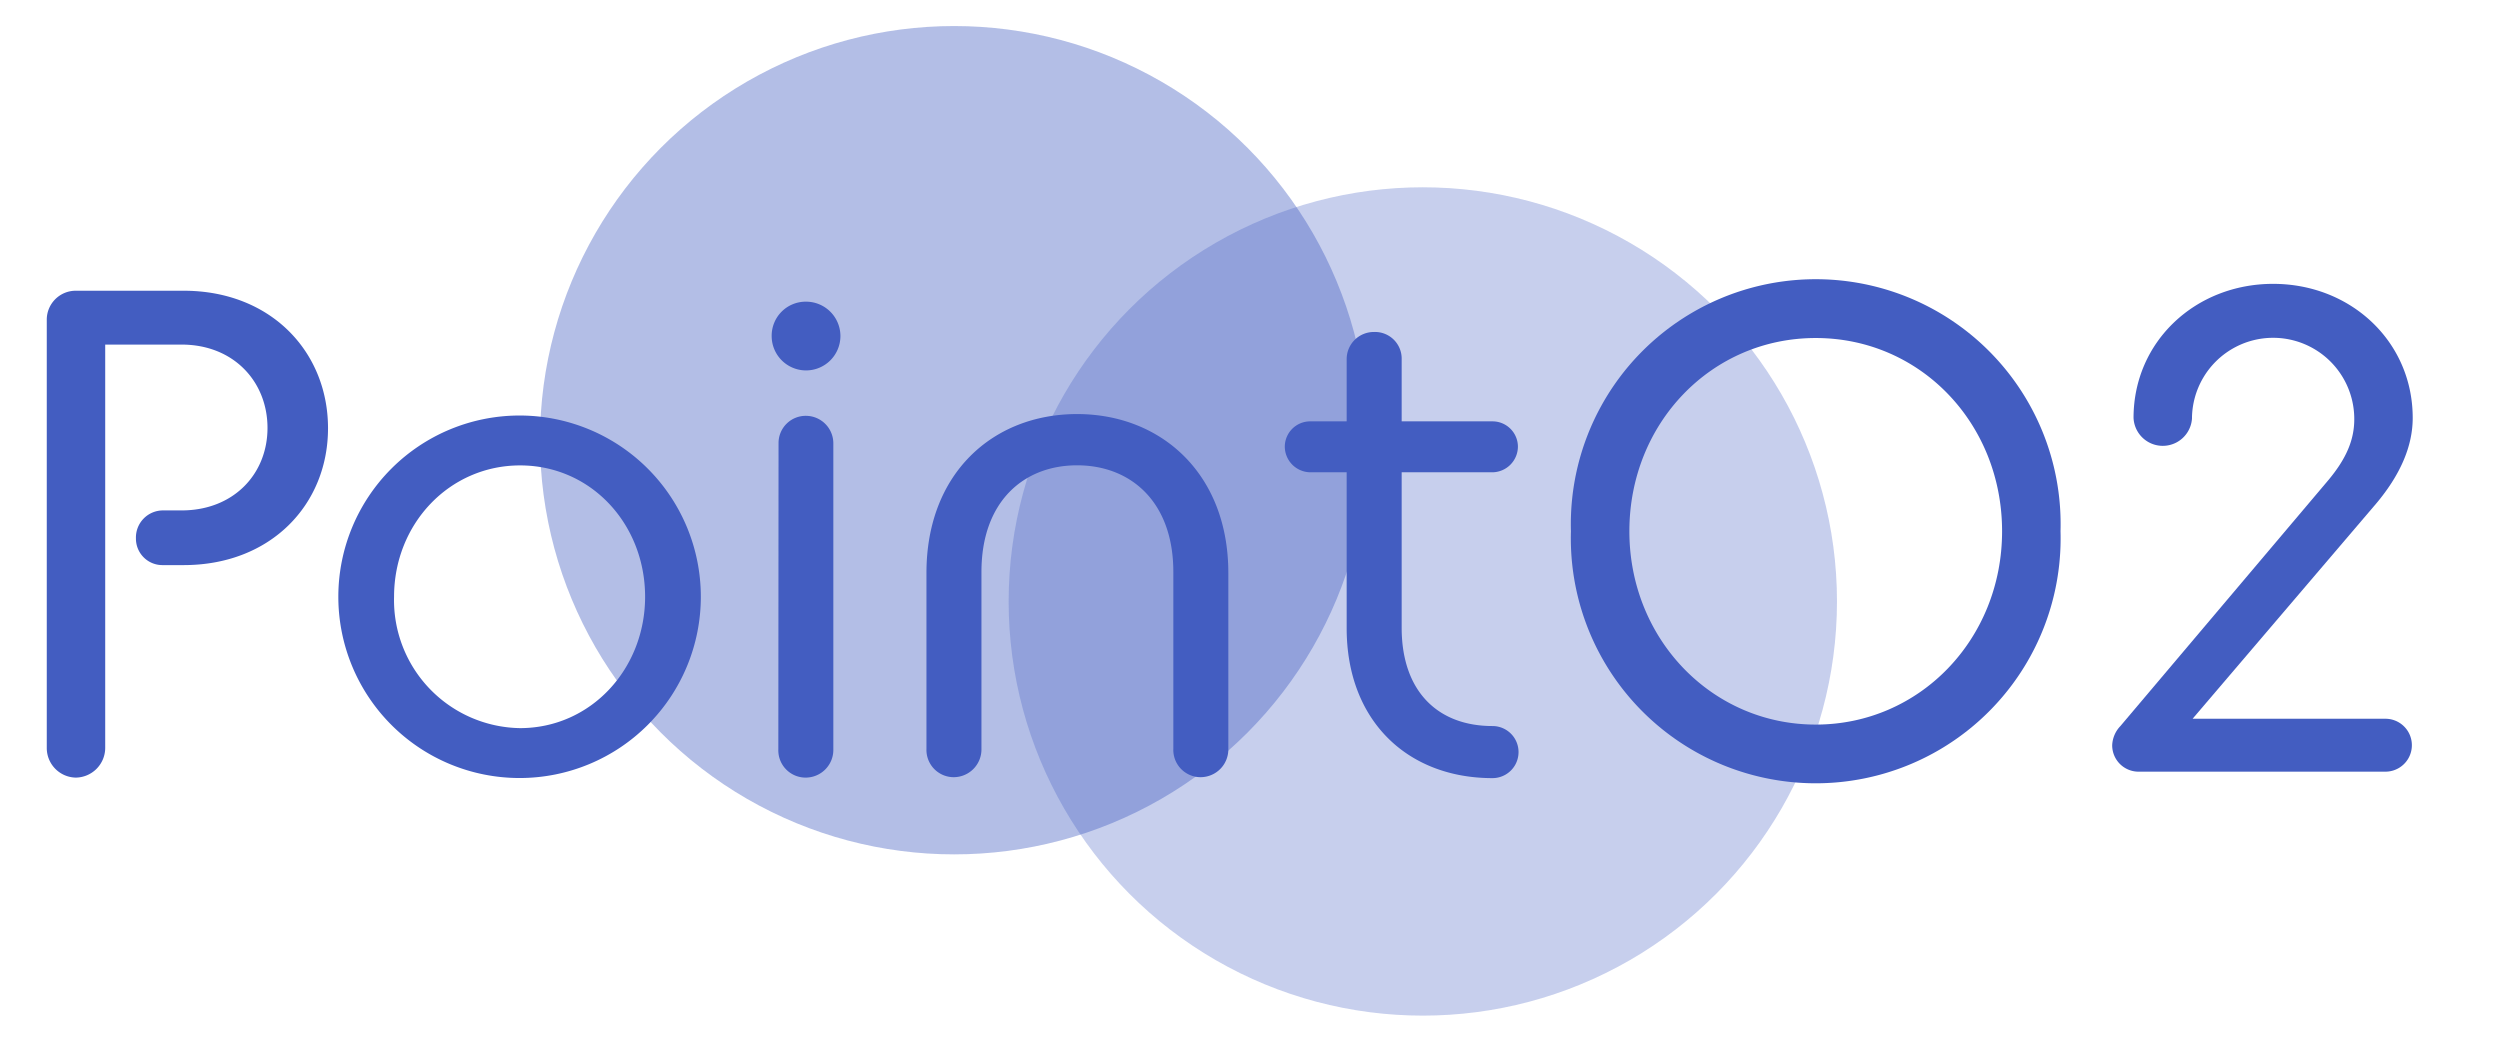 <svg id="レイヤー_1" data-name="レイヤー 1" xmlns="http://www.w3.org/2000/svg" viewBox="0 0 240 100"><circle cx="91.6" cy="42.26" r="39.76" fill="#435dc1" opacity="0.4"/><circle cx="136.59" cy="57.74" r="39.76" fill="#435dc1" opacity="0.3"/><path d="M4.49,30.68a2.78,2.78,0,0,1,2.77-2.77H17.63c8.38,0,13.86,5.87,13.86,13.2S26,54.25,17.63,54.25h-2a2.54,2.54,0,0,1-2.58-2.57A2.6,2.6,0,0,1,15.65,49h1.78c5,0,8.25-3.5,8.25-7.92s-3.23-8-8.25-8H10.1V71.81a2.86,2.86,0,0,1-2.84,2.84,2.84,2.84,0,0,1-2.77-2.84Z" fill="#435dc1"/><path d="M32.48,57.29a17.4,17.4,0,1,1,34.8,0,17.4,17.4,0,1,1-34.8,0Zm29.45,0c0-7-5.21-12.61-12-12.61S37.83,50.29,37.83,57.29A12.29,12.29,0,0,0,49.92,69.9C56.72,69.9,61.93,64.22,61.93,57.29Z" fill="#435dc1"/><path d="M74.08,32.26a3.27,3.27,0,0,1,3.3-3.3,3.3,3.3,0,1,1-3.3,3.3Zm.66,10.3a2.61,2.61,0,0,1,2.64-2.64A2.64,2.64,0,0,1,80,42.56V71.94a2.66,2.66,0,0,1-2.64,2.71,2.62,2.62,0,0,1-2.64-2.71Z" fill="#435dc1"/><path d="M88.94,55c0-9.57,6.4-15.25,14.46-15.25S117.92,45.47,117.92,55v16.9a2.67,2.67,0,0,1-2.64,2.71,2.62,2.62,0,0,1-2.64-2.71v-17c0-6.73-4.09-10.23-9.24-10.23s-9.18,3.5-9.18,10.23v17a2.67,2.67,0,0,1-2.64,2.71,2.62,2.62,0,0,1-2.64-2.71Z" fill="#435dc1"/><path d="M123.34,42.89a2.44,2.44,0,0,1,2.44-2.44h3.5V34.51a2.61,2.61,0,0,1,2.64-2.64,2.56,2.56,0,0,1,2.64,2.64v5.94h8.72a2.44,2.44,0,0,1,2.44,2.44,2.48,2.48,0,0,1-2.44,2.45h-8.72V60.26c0,6.14,3.5,9.44,8.72,9.44a2.48,2.48,0,0,1,0,5c-8.19,0-14-5.54-14-14.39V45.34h-3.5A2.48,2.48,0,0,1,123.34,42.89Z" fill="#435dc1"/><path d="M150.81,51a23.51,23.51,0,1,1,47,0,23.51,23.51,0,1,1-47,0Zm41.39,0c0-10.36-7.85-18.55-17.89-18.55S156.42,40.65,156.42,51s7.92,18.56,17.89,18.56S192.2,61.38,192.2,51Z" fill="#435dc1"/><path d="M202.77,71.55a2.82,2.82,0,0,1,.79-1.85l19.88-23.51c1.84-2.17,2.57-4,2.57-5.94a7.79,7.79,0,0,0-15.58-.06,2.81,2.81,0,0,1-5.61-.07c0-7.33,5.94-12.87,13.4-12.87s13.4,5.54,13.4,12.87c0,2.64-1.12,5.48-3.76,8.52L210.49,69H229a2.54,2.54,0,0,1,0,5.08H205.34A2.53,2.53,0,0,1,202.77,71.55Z" fill="#435dc1"/></svg>